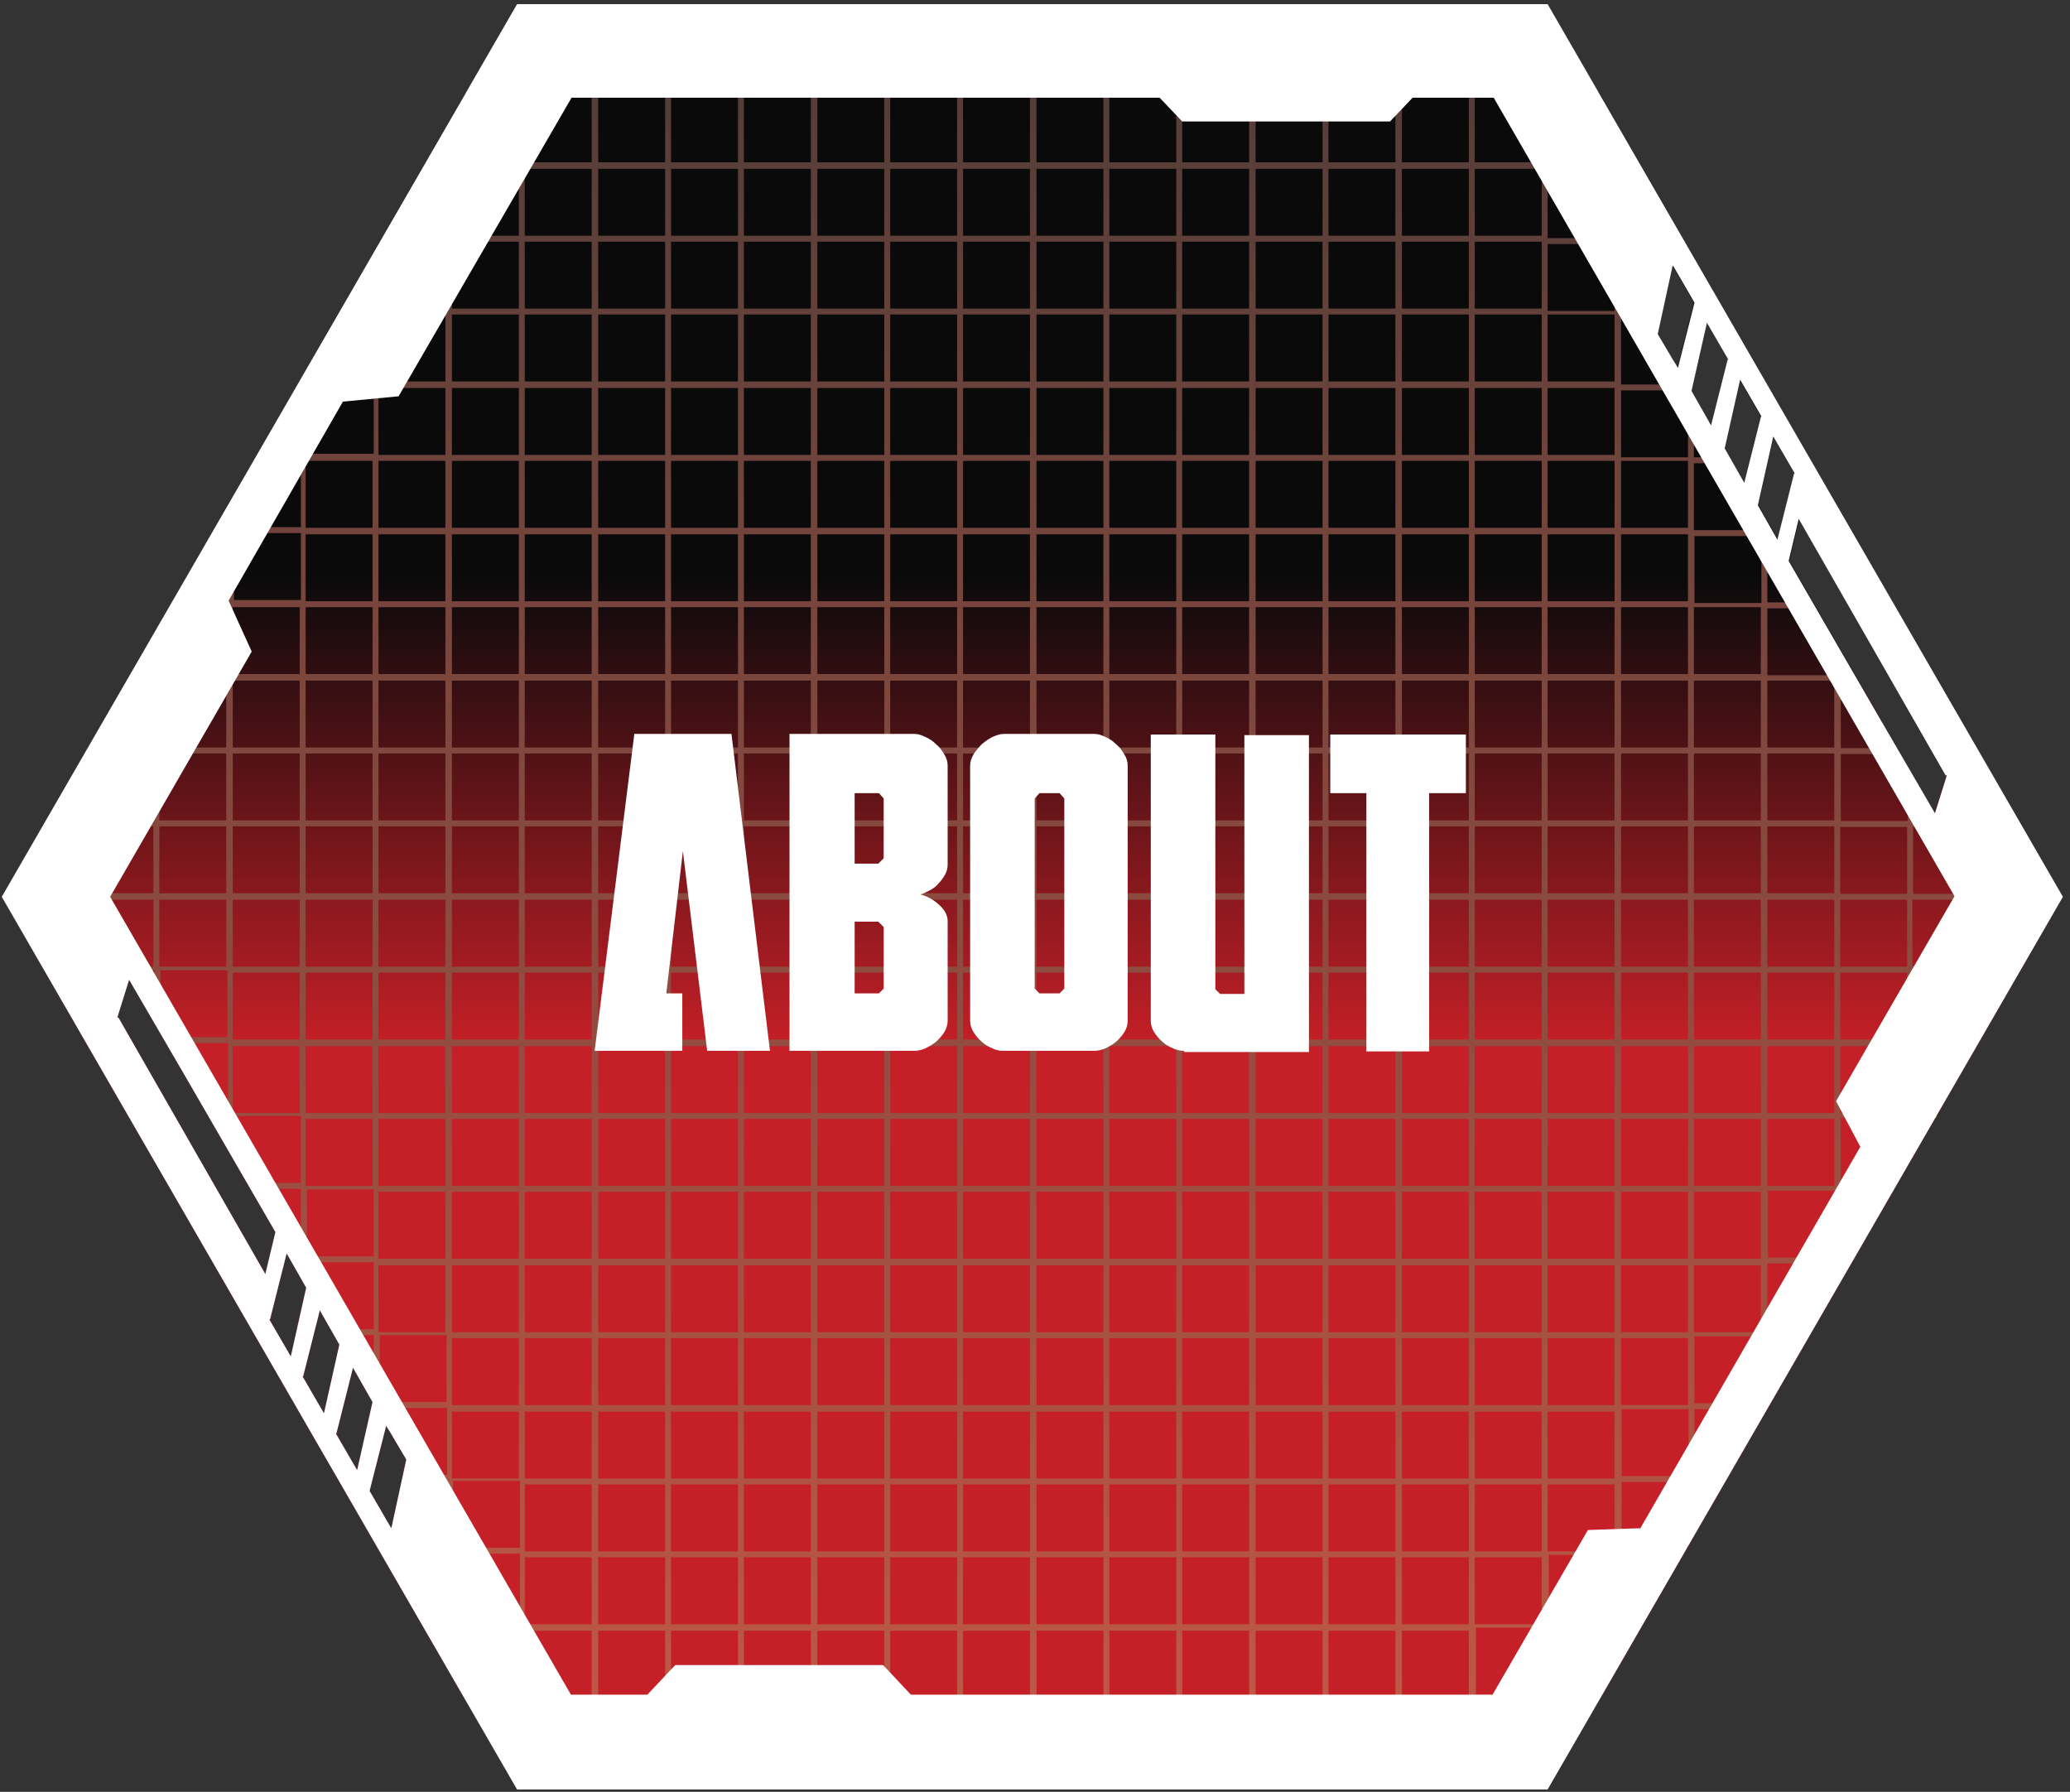 <svg viewBox="0 0 349.5 302.5" version="1.1" xmlns:xlink="http://www.w3.org/1999/xlink" xmlns="http://www.w3.org/2000/svg" id="Layer_1">
  
  <rect x="0" y="0" width="349.5" height="302.5" fill="#333333" stroke="none"/>
  
  <defs>
    <style>
      .st0 {
        fill: url(#linear-gradient2);
      }

      .st1 {
        fill: url(#linear-gradient1);
      }

      .st2 {
        fill: url(#linear-gradient);
      }

      .st3 {
        fill: #fff;
      }
    </style>
    <linearGradient gradientUnits="userSpaceOnUse" y2="18.3" x2="174.3" y1="281.9" x1="174.3" id="linear-gradient">
      <stop stop-color="#c51f27" offset=".4"></stop>
      <stop stop-color="#0a0a0b" offset=".7"></stop>
    </linearGradient>
    <linearGradient gradientUnits="userSpaceOnUse" y2="-61.9" x2="173.3" y1="338.2" x1="173.3" id="linear-gradient1">
      <stop stop-color="#d15d48" offset="0"></stop>
      <stop stop-color="#383535" offset="1"></stop>
    </linearGradient>
    <linearGradient xlink:href="#linear-gradient1" y2="-61.9" x2="38.7" y1="338.2" x1="38.7" id="linear-gradient2"></linearGradient>
  </defs>
  <path d="M270,15.7H78.6L.3,151.4l78.1,135.3h191.8l78.1-135.3L270,15.7ZM19.8,171.8l2-6.4,8.9,15.3,15.8,27.3-1.7,7.1-24.8-43.3ZM45.6,222.7l2.8-11.1,3.3,5.8-2.6,11.6-3.6-6.2ZM51.2,232.3l2.8-11.1h0c0,0,3.3,5.8,3.3,5.8l-2.6,11.6-3.6-6.2ZM56.8,242l2.8-11.1.4.7,2.9,5.1-2.6,11.5-3.6-6.2ZM66,257.9l-3.6-6.2,2.8-11,.8,1.3,2.6,4.4-2.5,11.5ZM282.5,60.8l-2.6-4.4,2.5-11.5,3.6,6.2-2.8,11-.8-1.3ZM288.5,71.1l-2.9-5.1,2.6-11.5,3.6,6.2-2.8,11.1-.4-.7ZM294.4,81.4l-3.3-5.7,2.6-11.6,3.6,6.2-2.8,11.1h0ZM296.8,85.4l2.6-11.6,3.6,6.2-2.8,11.1-3.3-5.8ZM317.9,122l-15.8-27.3,1.7-7.1,24.8,43.3-2,6.4-8.9-15.3Z" class="st2"></path>
  <path d="M323,151.9h10c0-.3,0-.7,0-1h-10v-11.3h1.2c-.3-.3-.5-.7-.7-1h-.4v-.6c-.3-.5-.7-1-1-1.6v2.2h-11.3v-11.3h6.4c-.2-.3-.4-.7-.6-1h-5.8v-11.3c-.5-.3-.9-.6-1.2-1h-11.2v-11.3h4.2c0-.3-.1-.7-.1-1h-4.1v-8.7c-.3-.5-.7-1-1-1.4v10.2h-11.3v-11.3h10.5c-.2-.3-.4-.7-.7-1h-9.9v-11.3h3.3c-.2-.3-.4-.7-.6-1h-2.7v-5c-.3-.7-.7-1.3-1-2v7h-11.3v-11.3h9.3c-.1-.3-.3-.7-.4-1h-8.9v-11.3h4.8c-.1-.3-.2-.7-.4-1h-4.5v-7.9c-.3-.5-.7-.9-1-1.4v9.2h-11.3v-11.3h9.8c-.2-.3-.5-.7-.7-1h-9.1v-11.3h10.8c-.2-.3-.5-.7-.7-1h-10.1v-11.3h1.2c-.3-.3-.6-.7-.9-1h-.3v-.3c0,0-.1-.1-.2-.2-.4-.4-.6-.8-.8-1.2v1.7h-11.3v-6.3c-.3,0-.7-.1-1-.2v6.5h-11.3v-7.2c-.3,0-.7,0-1,0v7.2h-11.3v-7.3c-.3,0-.7,0-1,0v7.3h-11.3v-7.4c-.3,0-.7,0-1,0v7.4h-11.3v-7.5c-.3,0-.7,0-1,0v7.5h-11.3v-7.6c-.4,0-.7,0-1.1,0v7.6h-11.3v-7.7c-.4,0-.7,0-1.1,0v7.7h-11.3v-7.7c-.4,0-.7,0-1.1,0v7.7h-11.3v-7.8c-.3,0-.7,0-1,0v7.8h-11.3v-7.8c-.3,0-.7,0-1,0v7.8h-11.3v-7.9c-.3,0-.7,0-1,0v7.9h-11.3v-7.9c-.3,0-.7,0-1,0v7.9h-11.3v-8c-.3,0-.7,0-1,0v8h-11.3V7c-.3,0-.7,0-1,0v8.1h-4.3c.1.3.2.7.3,1h4v11.3h-11.3v-1.9c-.3.4-.7.8-1,1.1v.8h-.7c-.3.3-.6.7-.9,1h1.6v11.3h-9.9c-.2.3-.4.7-.7,1h10.5v11.3h-11.3v-10.1c-.3.5-.7,1.1-1,1.6v8.5h-5.3c-.2.3-.4.7-.6,1h5.9v11.3h-7.2c-.1.3-.2.7-.3,1h7.5v11.3h-11.3v-3.1c-.3.6-.7,1.2-1,1.8v1.4h-.8c-.2.3-.4.7-.6,1h1.4v11.3h-9.1c-.2.3-.5.7-.7,1h9.8v11.3h-11.3v-8.9c-.1.2-.3.4-.4.6-.2.3-.4.6-.6.9v7.4h-4.8c-.2.3-.4.7-.6,1h5.4v11.3h-11.3v-1.7c-.3.6-.7,1.1-1,1.7h0s0,0,0,0c-.2.3-.4.7-.6,1h.6v11.3h-6.8c-.2.3-.3.7-.5,1h7.2v11.3h-11.3v-2c-.4,1-.7,2.1-1,3.2v29.8c.2.3.3.6.5.8.2.2.3.4.5.7v-6.9h11.3v4.1c.3.4.7.9,1,1.3v-5.4h11.3v11.3h-7.5c.2.3.4.7.6,1h7v11.3h-1c.2.3.4.7.6,1h.4v.7c.3.5.7,1.1,1,1.6v-2.3h11.3v11.3h-4.6c.2.3.5.7.7,1h3.9v6.7c.4.8.7,1.6,1,2.4v-9h11.3v11.3h-10.5c.1.3.2.7.4,1h10.1v11.3h-6.3c.1.3.2.7.4,1h5.9v7.6c.3.1.7.3,1,.5v-8.1h11.3v11.3h-9c.1.3.2.7.3,1h8.8v11.3h-4.9c.2.3.4.7.7,1h4.2v6.9c.3.6.7,1.1,1,1.7v-8.6h11.3v11.3h-9.8c.2.3.4.7.5,1h9.3v11.3h-4.7c0,.3.2.7.3,1h4.5v11.3h-3.2c.1.3.2.7.4,1h2.9v6.3c.3,0,.7,0,1,0v-6.3h11.3v7.1c.3,0,.7,0,1,0v-7.1h11.3v7.7c.3,0,.7,0,1,0v-7.7h11.3v8c.3,0,.7,0,1,0v-8h11.3v8.2c.3,0,.7,0,1,0v-8.2h11.3v8.1c.3,0,.7,0,1,0v-8.1h11.3v7.9c.4,0,.7,0,1.1,0v-7.8h11.3v7.4c.4,0,.7,0,1.1,0v-7.4h11.3v6.9c.4,0,.7,0,1.1,0v-6.9h11.3v6.5c.3,0,.7,0,1,0v-6.4h11.3v6c.3,0,.7,0,1,0v-6h11.3v5.6c.3,0,.7,0,1,0v-5.6h11.3v5.4c.3,0,.7,0,1,0v-5.4h11.3v5.4c.3,0,.7,0,1,0v-5.4h10c.2-.3.4-.7.6-1h-10.6v-11.3h11.3v10.1c.3-.5.7-1.1,1-1.6v-8.5h6.2c.3-.3.5-.7.8-1h-7v-11.3h11.3v5.6c.3-.5.7-.9,1-1.4v-4.2h2.8c.2-.3.4-.7.6-1h-3.4v-11.3h9.6c.2-.3.3-.7.5-1h-10.1v-11.3h11.3v9c.3-.6.7-1.2,1-1.8v-7.2h4.3c.2-.3.4-.7.7-1h-5v-11.3h11.3v3.5c.3-.4.7-.8,1-1.2v-2.3h1.8c0,0,.1-.2.2-.2.2-.3.4-.5.5-.8h-2.5v-11.3h10.1c.2-.3.4-.5.5-.8,0,0,.1-.1.2-.2h-10.7v-11.3h11.3v10.6c.3-.3.7-.6,1-.8v-9.8h6.9c.1-.3.3-.7.4-1h-7.3v-11.3h11.3v3.1c.3-.3.6-.5,1-.7v-2.4h3.9c0-.3,0-.7,0-1h-4v-11.3h6.4c0-.3.2-.7.3-1h-6.7v-11.3h8.8c0-.3,0-.7,0-1h-8.9v-11.3ZM25.9,163.2h-11.3v-11.3h11.3v11.3ZM25.9,150.8h-11.3v-11.3h11.3v11.3ZM38.2,163.2h-11.3v-11.3h11.3v11.3ZM38.2,150.8h-11.3v-11.3h11.3v11.3ZM38.2,138.5h-11.3v-11.3h11.3v11.3ZM38.2,126.2h-11.3v-11.3h11.3v11.3ZM50.6,187.9h-11.3v-11.3h11.3v11.3ZM50.6,175.5h-11.3v-11.3h11.3v11.3ZM50.6,163.2h-11.3v-11.3h11.3v11.3ZM50.6,150.8h-11.3v-11.3h11.3v11.3ZM50.6,138.5h-11.3v-11.3h11.3v11.3ZM50.6,126.2h-11.3v-11.3h11.3v11.3ZM50.6,113.8h-11.3v-11.3h11.3v11.3ZM62.9,200.2h-11.3v-11.3h11.3v11.3ZM62.9,187.9h-11.3v-11.3h11.3v11.3ZM62.9,175.5h-11.3v-11.3h11.3v11.3ZM62.9,163.2h-11.3v-11.3h11.3v11.3ZM62.9,150.8h-11.3v-11.3h11.3v11.3ZM62.9,138.5h-11.3v-11.3h11.3v11.3ZM62.9,126.2h-11.3v-11.3h11.3v11.3ZM62.9,113.8h-11.3v-11.3h11.3v11.3ZM62.9,101.5h-11.3v-11.3h11.3v11.3ZM62.9,89.1h-11.3v-11.3h11.3v11.3ZM75.2,224.9h-11.3v-11.3h11.3v11.3ZM75.2,212.5h-11.3v-11.3h11.3v11.3ZM75.2,200.2h-11.3v-11.3h11.3v11.3ZM75.2,187.9h-11.3v-11.3h11.3v11.3ZM75.2,175.5h-11.3v-11.3h11.3v11.3ZM75.2,163.2h-11.3v-11.3h11.3v11.3ZM75.2,150.8h-11.3v-11.3h11.3v11.3ZM75.2,138.5h-11.3v-11.3h11.3v11.3ZM75.2,126.2h-11.3v-11.3h11.3v11.3ZM75.2,113.8h-11.3v-11.3h11.3v11.3ZM75.2,101.5h-11.3v-11.3h11.3v11.3ZM75.2,89.1h-11.3v-11.3h11.3v11.3ZM75.2,76.8h-11.3v-11.3h11.3v11.3ZM75.2,64.4h-11.3v-11.3h11.3v11.3ZM87.6,249.6h-11.3v-11.3h11.3v11.3ZM87.6,237.2h-11.3v-11.3h11.3v11.3ZM87.6,224.9h-11.3v-11.3h11.3v11.3ZM87.6,212.5h-11.3v-11.3h11.3v11.3ZM87.6,200.2h-11.3v-11.3h11.3v11.3ZM87.6,187.9h-11.3v-11.3h11.3v11.3ZM87.6,175.5h-11.3v-11.3h11.3v11.3ZM87.6,163.2h-11.3v-11.3h11.3v11.3ZM87.6,150.8h-11.3v-11.3h11.3v11.3ZM87.6,138.5h-11.3v-11.3h11.3v11.3ZM87.6,126.2h-11.3v-11.3h11.3v11.3ZM87.6,113.8h-11.3v-11.3h11.3v11.3ZM87.6,101.5h-11.3v-11.3h11.3v11.3ZM87.6,89.1h-11.3v-11.3h11.3v11.3ZM87.6,76.8h-11.3v-11.3h11.3v11.3ZM87.6,64.4h-11.3v-11.3h11.3v11.3ZM87.6,52.1h-11.3v-11.3h11.3v11.3ZM87.6,39.8h-11.3v-11.3h11.3v11.3ZM99.9,286.6h-11.3v-11.3h11.3v11.3ZM99.9,274.2h-11.3v-11.3h11.3v11.3ZM99.9,261.9h-11.3v-11.3h11.3v11.3ZM99.9,249.6h-11.3v-11.3h11.3v11.3ZM99.9,237.2h-11.3v-11.3h11.3v11.3ZM99.9,224.9h-11.3v-11.3h11.3v11.3ZM99.9,212.5h-11.3v-11.3h11.3v11.3ZM99.9,200.2h-11.3v-11.3h11.3v11.3ZM99.9,187.9h-11.3v-11.3h11.3v11.3ZM99.9,175.5h-11.3v-11.3h11.3v11.3ZM99.9,163.2h-11.3v-11.3h11.3v11.3ZM99.9,150.8h-11.3v-11.3h11.3v11.3ZM99.9,138.5h-11.3v-11.3h11.3v11.3ZM99.9,126.2h-11.3v-11.3h11.3v11.3ZM99.9,113.8h-11.3v-11.3h11.3v11.3ZM99.9,101.5h-11.3v-11.3h11.3v11.3ZM99.9,89.1h-11.3v-11.3h11.3v11.3ZM99.9,76.8h-11.3v-11.3h11.3v11.3ZM99.9,64.4h-11.3v-11.3h11.3v11.3ZM99.9,52.1h-11.3v-11.3h11.3v11.3ZM99.9,39.8h-11.3v-11.3h11.3v11.3ZM99.9,27.4h-11.3v-11.3h11.3v11.3ZM112.3,286.6h-11.3v-11.3h11.3v11.3ZM112.3,274.2h-11.3v-11.3h11.3v11.3ZM112.3,261.9h-11.3v-11.3h11.3v11.3ZM112.3,249.6h-11.3v-11.3h11.3v11.3ZM112.3,237.2h-11.3v-11.3h11.3v11.3ZM112.3,224.9h-11.3v-11.3h11.3v11.3ZM112.3,212.5h-11.3v-11.3h11.3v11.3ZM112.3,200.2h-11.3v-11.3h11.3v11.3ZM112.3,187.9h-11.3v-11.3h11.3v11.3ZM112.3,175.5h-11.3v-11.3h11.3v11.3ZM112.3,163.2h-11.3v-11.3h11.3v11.3ZM112.3,150.8h-11.3v-11.3h11.3v11.3ZM112.3,138.5h-11.3v-11.3h11.3v11.3ZM112.3,126.2h-11.3v-11.3h11.3v11.3ZM112.3,113.8h-11.3v-11.3h11.3v11.3ZM112.3,101.5h-11.3v-11.3h11.3v11.3ZM112.3,89.1h-11.3v-11.3h11.3v11.3ZM112.3,76.8h-11.3v-11.3h11.3v11.3ZM112.3,64.4h-11.3v-11.3h11.3v11.3ZM112.3,52.1h-11.3v-11.3h11.3v11.3ZM112.3,39.8h-11.3v-11.3h11.3v11.3ZM112.3,27.4h-11.3v-11.3h11.3v11.3ZM124.6,286.6h-11.3v-11.3h11.3v11.3ZM124.6,274.2h-11.3v-11.3h11.3v11.3ZM124.6,261.9h-11.3v-11.3h11.3v11.3ZM124.6,249.6h-11.3v-11.3h11.3v11.3ZM124.6,237.2h-11.3v-11.3h11.3v11.3ZM124.6,224.9h-11.3v-11.3h11.3v11.3ZM124.6,212.5h-11.3v-11.3h11.3v11.3ZM124.6,200.2h-11.3v-11.3h11.3v11.3ZM124.6,187.9h-11.3v-11.3h11.3v11.3ZM124.6,175.5h-11.3v-11.3h11.3v11.3ZM124.6,163.2h-11.3v-11.3h11.3v11.3ZM124.6,150.8h-11.3v-11.3h11.3v11.3ZM124.6,138.5h-11.3v-11.3h11.3v11.3ZM124.6,126.2h-11.3v-11.3h11.3v11.3ZM124.6,113.8h-11.3v-11.3h11.3v11.3ZM124.6,101.5h-11.3v-11.3h11.3v11.3ZM124.6,89.1h-11.3v-11.3h11.3v11.3ZM124.6,76.8h-11.3v-11.3h11.3v11.3ZM124.6,64.4h-11.3v-11.3h11.3v11.3ZM124.6,52.1h-11.3v-11.3h11.3v11.3ZM124.6,39.8h-11.3v-11.3h11.3v11.3ZM124.6,27.4h-11.3v-11.3h11.3v11.3ZM136.9,286.6h-11.3v-11.3h11.3v11.3ZM136.9,274.2h-11.3v-11.3h11.3v11.3ZM136.9,261.9h-11.3v-11.3h11.3v11.3ZM136.9,249.6h-11.3v-11.3h11.3v11.3ZM136.9,237.2h-11.3v-11.3h11.3v11.3ZM136.9,224.9h-11.3v-11.3h11.3v11.3ZM136.9,212.5h-11.3v-11.3h11.3v11.3ZM136.9,200.2h-11.3v-11.3h11.3v11.3ZM136.9,187.9h-11.3v-11.3h11.3v11.3ZM136.9,175.5h-11.3v-11.3h11.3v11.3ZM136.9,163.2h-11.3v-11.3h11.3v11.3ZM136.9,150.8h-11.3v-11.3h11.3v11.3ZM136.9,138.5h-11.3v-11.3h11.3v11.3ZM136.9,126.2h-11.3v-11.3h11.3v11.3ZM136.9,113.8h-11.3v-11.3h11.3v11.3ZM136.9,101.5h-11.3v-11.3h11.3v11.3ZM136.9,89.1h-11.3v-11.3h11.3v11.3ZM136.9,76.8h-11.3v-11.3h11.3v11.3ZM136.9,64.4h-11.3v-11.3h11.3v11.3ZM136.9,52.1h-11.3v-11.3h11.3v11.3ZM136.9,39.8h-11.3v-11.3h11.3v11.3ZM136.9,27.4h-11.3v-11.3h11.3v11.3ZM149.3,286.6h-11.3v-11.3h11.3v11.3ZM149.3,274.2h-11.3v-11.3h11.3v11.3ZM149.3,261.9h-11.3v-11.3h11.3v11.3ZM149.3,249.6h-11.3v-11.3h11.3v11.3ZM149.3,237.2h-11.3v-11.3h11.3v11.3ZM149.3,224.9h-11.3v-11.3h11.3v11.3ZM149.3,212.5h-11.3v-11.3h11.3v11.3ZM149.3,200.2h-11.3v-11.3h11.3v11.3ZM149.3,187.9h-11.3v-11.3h11.3v11.3ZM149.3,175.5h-11.3v-11.3h11.3v11.3ZM149.3,163.2h-11.3v-11.3h11.3v11.3ZM149.3,150.8h-11.3v-11.3h11.3v11.3ZM149.3,138.5h-11.3v-11.3h11.3v11.3ZM149.3,126.2h-11.3v-11.3h11.3v11.3ZM149.3,113.8h-11.3v-11.3h11.3v11.3ZM149.3,101.5h-11.3v-11.3h11.3v11.3ZM149.3,89.1h-11.3v-11.3h11.3v11.3ZM149.3,76.8h-11.3v-11.3h11.3v11.3ZM149.3,64.4h-11.3v-11.3h11.3v11.3ZM149.3,52.1h-11.3v-11.3h11.3v11.3ZM149.3,39.8h-11.3v-11.3h11.3v11.3ZM149.3,27.4h-11.3v-11.3h11.3v11.3ZM161.6,286.6h-11.3v-11.3h11.3v11.3ZM161.6,274.2h-11.3v-11.3h11.3v11.3ZM161.6,261.9h-11.3v-11.3h11.3v11.3ZM161.6,249.6h-11.3v-11.3h11.3v11.3ZM161.6,237.2h-11.3v-11.3h11.3v11.3ZM161.6,224.9h-11.3v-11.3h11.3v11.3ZM161.6,212.5h-11.3v-11.3h11.3v11.3ZM161.6,200.2h-11.3v-11.3h11.3v11.3ZM161.6,187.9h-11.3v-11.3h11.3v11.3ZM161.6,175.5h-11.3v-11.3h11.3v11.3ZM161.6,163.2h-11.3v-11.3h11.3v11.3ZM161.6,150.8h-11.3v-11.3h11.3v11.3ZM161.6,138.5h-11.3v-11.3h11.3v11.3ZM161.6,126.2h-11.3v-11.3h11.3v11.3ZM161.6,113.8h-11.3v-11.3h11.3v11.3ZM161.6,101.5h-11.3v-11.3h11.3v11.3ZM161.6,89.1h-11.3v-11.3h11.3v11.3ZM161.6,76.8h-11.3v-11.3h11.3v11.3ZM161.6,64.4h-11.3v-11.3h11.3v11.3ZM161.6,52.1h-11.3v-11.3h11.3v11.3ZM161.6,39.8h-11.3v-11.3h11.3v11.3ZM161.6,27.4h-11.3v-11.3h11.3v11.3ZM173.9,286.6h-11.3v-11.3h11.3v11.3ZM173.9,274.2h-11.3v-11.3h11.3v11.3ZM173.9,261.9h-11.3v-11.3h11.3v11.3ZM173.9,249.6h-11.3v-11.3h11.3v11.3ZM173.9,237.2h-11.3v-11.3h11.3v11.3ZM173.9,224.9h-11.3v-11.3h11.3v11.3ZM173.9,212.5h-11.3v-11.3h11.3v11.3ZM173.9,200.2h-11.3v-11.3h11.3v11.3ZM173.9,187.9h-11.3v-11.3h11.3v11.3ZM173.9,175.5h-11.3v-11.3h11.3v11.3ZM173.9,163.2h-11.3v-11.3h11.3v11.3ZM173.9,150.8h-11.3v-11.3h11.3v11.3ZM173.9,138.5h-11.3v-11.3h11.3v11.3ZM173.9,126.2h-11.3v-11.3h11.3v11.3ZM173.9,113.8h-11.3v-11.3h11.3v11.3ZM173.9,101.5h-11.3v-11.3h11.3v11.3ZM173.9,89.1h-11.3v-11.3h11.3v11.3ZM173.9,76.8h-11.3v-11.3h11.3v11.3ZM173.9,64.4h-11.3v-11.3h11.3v11.3ZM173.9,52.1h-11.3v-11.3h11.3v11.3ZM173.9,39.8h-11.3v-11.3h11.3v11.3ZM173.9,27.4h-11.3v-11.3h11.3v11.3ZM186.3,286.6h-11.3v-11.3h11.3v11.3ZM186.3,274.2h-11.3v-11.3h11.3v11.3ZM186.3,261.9h-11.3v-11.3h11.3v11.3ZM186.3,249.6h-11.3v-11.3h11.3v11.3ZM186.3,237.2h-11.3v-11.3h11.3v11.3ZM186.3,224.9h-11.3v-11.3h11.3v11.3ZM186.3,212.5h-11.3v-11.3h11.3v11.3ZM186.3,200.2h-11.3v-11.3h11.3v11.3ZM186.3,187.9h-11.3v-11.3h11.3v11.3ZM186.3,175.5h-11.3v-11.3h11.3v11.3ZM186.3,163.2h-11.3v-11.3h11.3v11.3ZM186.3,150.8h-11.3v-11.3h11.3v11.3ZM186.3,138.5h-11.3v-11.3h11.3v11.3ZM186.3,126.2h-11.3v-11.3h11.3v11.3ZM186.3,113.8h-11.3v-11.3h11.3v11.3ZM186.3,101.5h-11.3v-11.3h11.3v11.3ZM186.3,89.1h-11.3v-11.3h11.3v11.3ZM186.3,76.8h-11.3v-11.3h11.3v11.3ZM186.3,64.4h-11.3v-11.3h11.3v11.3ZM186.3,52.1h-11.3v-11.3h11.3v11.3ZM186.3,39.8h-11.3v-11.3h11.3v11.3ZM186.3,27.4h-11.3v-11.3h11.3v11.3ZM198.6,286.6h-11.3v-11.3h11.3v11.3ZM198.6,274.2h-11.3v-11.3h11.3v11.3ZM198.6,261.9h-11.3v-11.3h11.3v11.3ZM198.6,249.6h-11.3v-11.3h11.3v11.3ZM198.6,237.2h-11.3v-11.3h11.3v11.3ZM198.6,224.9h-11.3v-11.3h11.3v11.3ZM198.6,212.5h-11.3v-11.3h11.3v11.3ZM198.6,200.2h-11.3v-11.3h11.3v11.3ZM198.6,187.9h-11.3v-11.3h11.3v11.3ZM198.6,175.5h-11.3v-11.3h11.3v11.3ZM198.6,163.2h-11.3v-11.3h11.3v11.3ZM198.6,150.8h-11.3v-11.3h11.3v11.3ZM198.6,138.5h-11.3v-11.3h11.3v11.3ZM198.6,126.2h-11.3v-11.3h11.3v11.3ZM198.6,113.8h-11.3v-11.3h11.3v11.3ZM198.6,101.5h-11.3v-11.3h11.3v11.3ZM198.6,89.1h-11.3v-11.3h11.3v11.3ZM198.6,76.8h-11.3v-11.3h11.3v11.3ZM198.6,64.4h-11.3v-11.3h11.3v11.3ZM198.6,52.1h-11.3v-11.3h11.3v11.3ZM198.6,39.8h-11.3v-11.3h11.3v11.3ZM198.6,27.4h-11.3v-11.3h11.3v11.3ZM210.9,286.6h-11.3v-11.3h11.3v11.3ZM210.9,274.2h-11.3v-11.3h11.3v11.3ZM210.9,261.9h-11.3v-11.3h11.3v11.3ZM210.9,249.6h-11.3v-11.3h11.3v11.3ZM210.9,237.2h-11.3v-11.3h11.3v11.3ZM210.9,224.9h-11.3v-11.3h11.3v11.3ZM210.9,212.5h-11.3v-11.3h11.3v11.3ZM210.9,200.2h-11.3v-11.3h11.3v11.3ZM210.9,187.9h-11.3v-11.3h11.3v11.3ZM210.9,175.5h-11.3v-11.3h11.3v11.3ZM210.9,163.2h-11.3v-11.3h11.3v11.3ZM210.9,150.8h-11.3v-11.3h11.3v11.3ZM210.9,138.5h-11.3v-11.3h11.3v11.3ZM210.9,126.2h-11.3v-11.3h11.3v11.3ZM210.9,113.8h-11.3v-11.3h11.3v11.3ZM210.9,101.5h-11.3v-11.3h11.3v11.3ZM210.9,89.1h-11.3v-11.3h11.3v11.3ZM210.9,76.8h-11.3v-11.3h11.3v11.3ZM210.9,64.4h-11.3v-11.3h11.3v11.3ZM210.9,52.1h-11.3v-11.3h11.3v11.3ZM210.9,39.8h-11.3v-11.3h11.3v11.3ZM210.9,27.4h-11.3v-11.3h11.3v11.3ZM223.3,286.6h-11.3v-11.3h11.3v11.3ZM223.3,274.2h-11.3v-11.3h11.3v11.3ZM223.3,261.9h-11.3v-11.3h11.3v11.3ZM223.3,249.6h-11.3v-11.3h11.3v11.3ZM223.3,237.2h-11.3v-11.3h11.3v11.3ZM223.3,224.9h-11.3v-11.3h11.3v11.3ZM223.3,212.5h-11.3v-11.3h11.3v11.3ZM223.3,200.2h-11.3v-11.3h11.3v11.3ZM223.3,187.9h-11.3v-11.3h11.3v11.3ZM223.3,175.5h-11.3v-11.3h11.3v11.3ZM223.3,163.2h-11.3v-11.3h11.3v11.3ZM223.3,150.8h-11.3v-11.3h11.3v11.3ZM223.3,138.5h-11.3v-11.3h11.3v11.3ZM223.3,126.2h-11.3v-11.3h11.3v11.3ZM223.3,113.8h-11.3v-11.3h11.3v11.3ZM223.3,101.5h-11.3v-11.3h11.3v11.3ZM223.3,89.1h-11.3v-11.3h11.3v11.3ZM223.3,76.8h-11.3v-11.3h11.3v11.3ZM223.3,64.4h-11.3v-11.3h11.3v11.3ZM223.3,52.1h-11.3v-11.3h11.3v11.3ZM223.3,39.8h-11.3v-11.3h11.3v11.3ZM223.3,27.4h-11.3v-11.3h11.3v11.3ZM235.6,286.6h-11.3v-11.3h11.3v11.3ZM235.6,274.2h-11.3v-11.3h11.3v11.3ZM235.6,261.9h-11.3v-11.3h11.3v11.3ZM235.6,249.6h-11.3v-11.3h11.3v11.3ZM235.6,237.2h-11.3v-11.3h11.3v11.3ZM235.6,224.9h-11.3v-11.3h11.3v11.3ZM235.6,212.5h-11.3v-11.3h11.3v11.3ZM235.6,200.2h-11.3v-11.3h11.3v11.3ZM235.6,187.9h-11.3v-11.3h11.3v11.3ZM235.6,175.5h-11.3v-11.3h11.3v11.3ZM235.6,163.2h-11.3v-11.3h11.3v11.3ZM235.6,150.8h-11.3v-11.3h11.3v11.3ZM235.6,138.5h-11.3v-11.3h11.3v11.3ZM235.6,126.2h-11.3v-11.3h11.3v11.3ZM235.6,113.8h-11.3v-11.3h11.3v11.3ZM235.6,101.5h-11.3v-11.3h11.3v11.3ZM235.6,89.1h-11.3v-11.3h11.3v11.3ZM235.6,76.8h-11.3v-11.3h11.3v11.3ZM235.6,64.4h-11.3v-11.3h11.3v11.3ZM235.6,52.1h-11.3v-11.3h11.3v11.3ZM235.6,39.8h-11.3v-11.3h11.3v11.3ZM235.6,27.4h-11.3v-11.3h11.3v11.3ZM248,286.6h-11.3v-11.3h11.3v11.3ZM248,274.2h-11.3v-11.3h11.3v11.3ZM248,261.9h-11.3v-11.3h11.3v11.3ZM248,249.6h-11.3v-11.3h11.3v11.3ZM248,237.2h-11.3v-11.3h11.3v11.3ZM248,224.9h-11.3v-11.3h11.3v11.3ZM248,212.5h-11.3v-11.3h11.3v11.3ZM248,200.2h-11.3v-11.3h11.3v11.3ZM248,187.9h-11.3v-11.3h11.3v11.3ZM248,175.5h-11.3v-11.3h11.3v11.3ZM248,163.2h-11.3v-11.3h11.3v11.3ZM248,150.8h-11.3v-11.3h11.3v11.3ZM248,138.5h-11.3v-11.3h11.3v11.3ZM248,126.2h-11.3v-11.3h11.3v11.3ZM248,113.8h-11.3v-11.3h11.3v11.3ZM248,101.5h-11.3v-11.3h11.3v11.3ZM248,89.1h-11.3v-11.3h11.3v11.3ZM248,76.8h-11.3v-11.3h11.3v11.3ZM248,64.4h-11.3v-11.3h11.3v11.3ZM248,52.1h-11.3v-11.3h11.3v11.3ZM248,39.8h-11.3v-11.3h11.3v11.3ZM248,27.4h-11.3v-11.3h11.3v11.3ZM260.3,274.2h-11.3v-11.3h11.3v11.3ZM260.3,261.9h-11.3v-11.3h11.3v11.3ZM260.3,249.6h-11.3v-11.3h11.3v11.3ZM260.3,237.2h-11.3v-11.3h11.3v11.3ZM260.3,224.9h-11.3v-11.3h11.3v11.3ZM260.3,212.5h-11.3v-11.3h11.3v11.3ZM260.3,200.2h-11.3v-11.3h11.3v11.3ZM260.3,187.9h-11.3v-11.3h11.3v11.3ZM260.3,175.5h-11.3v-11.3h11.3v11.3ZM260.3,163.2h-11.3v-11.3h11.3v11.3ZM260.3,150.8h-11.3v-11.3h11.3v11.3ZM260.3,138.5h-11.3v-11.3h11.3v11.3ZM260.3,126.2h-11.3v-11.3h11.3v11.3ZM260.3,113.8h-11.3v-11.3h11.3v11.3ZM260.3,101.5h-11.3v-11.3h11.3v11.3ZM260.3,89.1h-11.3v-11.3h11.3v11.3ZM260.3,76.8h-11.3v-11.3h11.3v11.3ZM260.3,64.4h-11.3v-11.3h11.3v11.3ZM260.3,52.1h-11.3v-11.3h11.3v11.3ZM260.3,39.8h-11.3v-11.3h11.3v11.3ZM260.3,27.4h-11.3v-11.3h11.3v11.3ZM272.6,261.9h-11.3v-11.3h11.3v11.3ZM272.6,249.6h-11.3v-11.3h11.3v11.3ZM272.6,237.2h-11.3v-11.3h11.3v11.3ZM272.6,224.9h-11.3v-11.3h11.3v11.3ZM272.6,212.5h-11.3v-11.3h11.3v11.3ZM272.6,200.2h-11.3v-11.3h11.3v11.3ZM272.6,187.9h-11.3v-11.3h11.3v11.3ZM272.6,175.5h-11.3v-11.3h11.3v11.3ZM272.6,163.2h-11.3v-11.3h11.3v11.3ZM272.6,150.8h-11.3v-11.3h11.3v11.3ZM272.6,138.5h-11.3v-11.3h11.3v11.3ZM272.6,126.2h-11.3v-11.3h11.3v11.3ZM272.6,113.8h-11.3v-11.3h11.3v11.3ZM272.6,101.5h-11.3v-11.3h11.3v11.3ZM272.6,89.1h-11.3v-11.3h11.3v11.3ZM272.6,76.8h-11.3v-11.3h11.3v11.3ZM272.6,64.4h-11.3v-11.3h11.3v11.3ZM285,237.2h-11.3v-11.3h11.3v11.3ZM285,224.9h-11.3v-11.3h11.3v11.3ZM285,212.5h-11.3v-11.3h11.3v11.3ZM285,200.2h-11.3v-11.3h11.3v11.3ZM285,187.9h-11.3v-11.3h11.3v11.3ZM285,175.5h-11.3v-11.3h11.3v11.3ZM285,163.2h-11.3v-11.3h11.3v11.3ZM285,150.8h-11.3v-11.3h11.3v11.3ZM285,138.5h-11.3v-11.3h11.3v11.3ZM285,126.2h-11.3v-11.3h11.3v11.3ZM285,113.8h-11.3v-11.3h11.3v11.3ZM285,101.5h-11.3v-11.3h11.3v11.3ZM285,89.1h-11.3v-11.3h11.3v11.3ZM297.3,224.9h-11.3v-11.3h11.3v11.3ZM297.3,212.5h-11.3v-11.3h11.3v11.3ZM297.3,200.2h-11.3v-11.3h11.3v11.3ZM297.3,187.9h-11.3v-11.3h11.3v11.3ZM297.3,175.5h-11.3v-11.3h11.3v11.3ZM297.3,163.2h-11.3v-11.3h11.3v11.3ZM297.3,150.8h-11.3v-11.3h11.3v11.3ZM297.3,138.5h-11.3v-11.3h11.3v11.3ZM297.3,126.2h-11.3v-11.3h11.3v11.3ZM297.3,113.8h-11.3v-11.3h11.3v11.3ZM309.7,200.2h-11.3v-11.3h11.3v11.3ZM309.7,187.9h-11.3v-11.3h11.3v11.3ZM309.7,175.5h-11.3v-11.3h11.3v11.3ZM309.7,163.2h-11.3v-11.3h11.3v11.3ZM309.7,150.8h-11.3v-11.3h11.3v11.3ZM309.7,138.5h-11.3v-11.3h11.3v11.3ZM309.7,126.2h-11.3v-11.3h11.3v11.3ZM322,187.9h-11.3v-11.3h11.3v11.3ZM322,175.5h-11.3v-11.3h11.3v11.3ZM322,163.2h-11.3v-11.3h11.3v11.3ZM322,150.9h-11.3v-11.3h11.3v11.3Z" class="st1"></path>
  <path d="M38.2,209.8c.3.3.7.5,1,.8v-2.7c-.3-.5-.7-1-1-1.5v3.4Z" class="st0"></path>
  <path d="M261.3.7H87.3L.3,151.4l87,150.7h174l87-150.7L261.3.7ZM328.7,130.9l-2,6.4-8.9-15.3-15.8-27.3,1.7-7.1,24.8,43.3ZM302.9,80l-2.8,11.1-3.3-5.8,2.6-11.6,3.6,6.2ZM297.3,70.4l-2.8,11.1h0c0,0-3.3-5.8-3.3-5.8l2.6-11.6,3.6,6.2ZM291.7,60.7l-2.8,11.1-.4-.7-2.9-5.1,2.6-11.5,3.6,6.2ZM282.5,44.9l3.6,6.2-2.8,11-.8-1.3-2.6-4.4,2.5-11.5ZM19.8,171.8l2-6.4,8.9,15.3,15.8,27.3-1.7,7.1-24.8-43.3ZM45.6,222.7l2.8-11.1,3.3,5.8-2.6,11.6-3.6-6.2ZM51.2,232.3l2.8-11.1h0c0,0,3.3,5.8,3.3,5.8l-2.6,11.6-3.6-6.2ZM56.8,242l2.8-11.1.4.7,2.9,5.1-2.6,11.5-3.6-6.2ZM66,257.9l-3.6-6.2,2.8-11,.8,1.3,2.6,4.4-2.5,11.5ZM276.8,258l-8.7.3-16.1,27.8h-98.2l-4.7-5h-35.1l-4.7,5h-12.9L18.6,151.4l23.9-41.4-3.9-8.6,19.3-33.6,9.4-.9,29.2-50.4h99.3l3.8,4h35.1l3.8-4h13.7l77.8,134.8-20,34.6,4.1,7.7-37.2,64.5Z" class="st3"></path>
  <g>
    <path d="M123.5,123.9l6.5,53.5h-10.6l-4.1-33.7-2.8,24h2.7v9.7h-14.8l6.7-53.5h16.4Z" class="st3"></path>
    <path d="M133.3,123.9h21.1c.6,0,1.2.2,1.8.5.7.3,1.3.7,1.8,1.2.6.5,1,1,1.4,1.7.4.6.6,1.3.6,1.9v16.8c0,.5-.1,1-.4,1.6-.3.5-.6,1-1.1,1.5-.4.5-.9.9-1.5,1.2-.6.3-1.1.6-1.6.7,1.1.3,2.1.8,3.1,1.7,1,.9,1.5,1.8,1.5,2.8v16.8c0,.7-.2,1.4-.6,2s-.9,1.2-1.4,1.6c-.6.5-1.2.8-1.8,1.1-.7.3-1.3.4-1.8.4h-21.1v-53.5ZM144.3,133.9v11.9h4l.9-.9v-10.1l-.8-.9h-4.1ZM148.4,167.7l.8-.8v-10.4l-.9-.9h-4v12.1h4.1Z" class="st3"></path>
    <path d="M167.6,177c-.7-.3-1.3-.6-1.8-1.1-.6-.5-1-1-1.4-1.6s-.6-1.3-.6-2v-43.1c0-.6.2-1.2.6-1.9.4-.6.9-1.2,1.4-1.7.6-.5,1.2-.9,1.8-1.2.7-.3,1.3-.5,1.8-.5h15.4c.6,0,1.2.2,1.8.5.7.3,1.3.7,1.8,1.2.6.5,1,1,1.4,1.7.4.6.6,1.3.6,1.9v43.1c0,.7-.2,1.4-.6,2-.4.6-.9,1.2-1.4,1.6-.6.5-1.2.8-1.8,1.1-.7.3-1.3.4-1.8.4h-15.4c-.6,0-1.2-.1-1.8-.4ZM174.7,134.8v32.1l.8.8h3.4l.8-.8v-32.1l-.8-.9h-3.4l-.8.9Z" class="st3"></path>
    <path d="M199.9,177.4c-.6,0-1.2-.1-1.8-.4-.7-.3-1.3-.6-1.8-1.1-.6-.5-1-1-1.4-1.6-.4-.6-.6-1.3-.6-2v-48.3h10.9v43l.8.8h4.1v-43.7h10.9v53.5h-21.1Z" class="st3"></path>
    <path d="M230.8,133.9h-6.2v-9.9h22.9v9.9h-6.2v43.6h-10.6v-43.6Z" class="st3"></path>
  </g>
</svg>